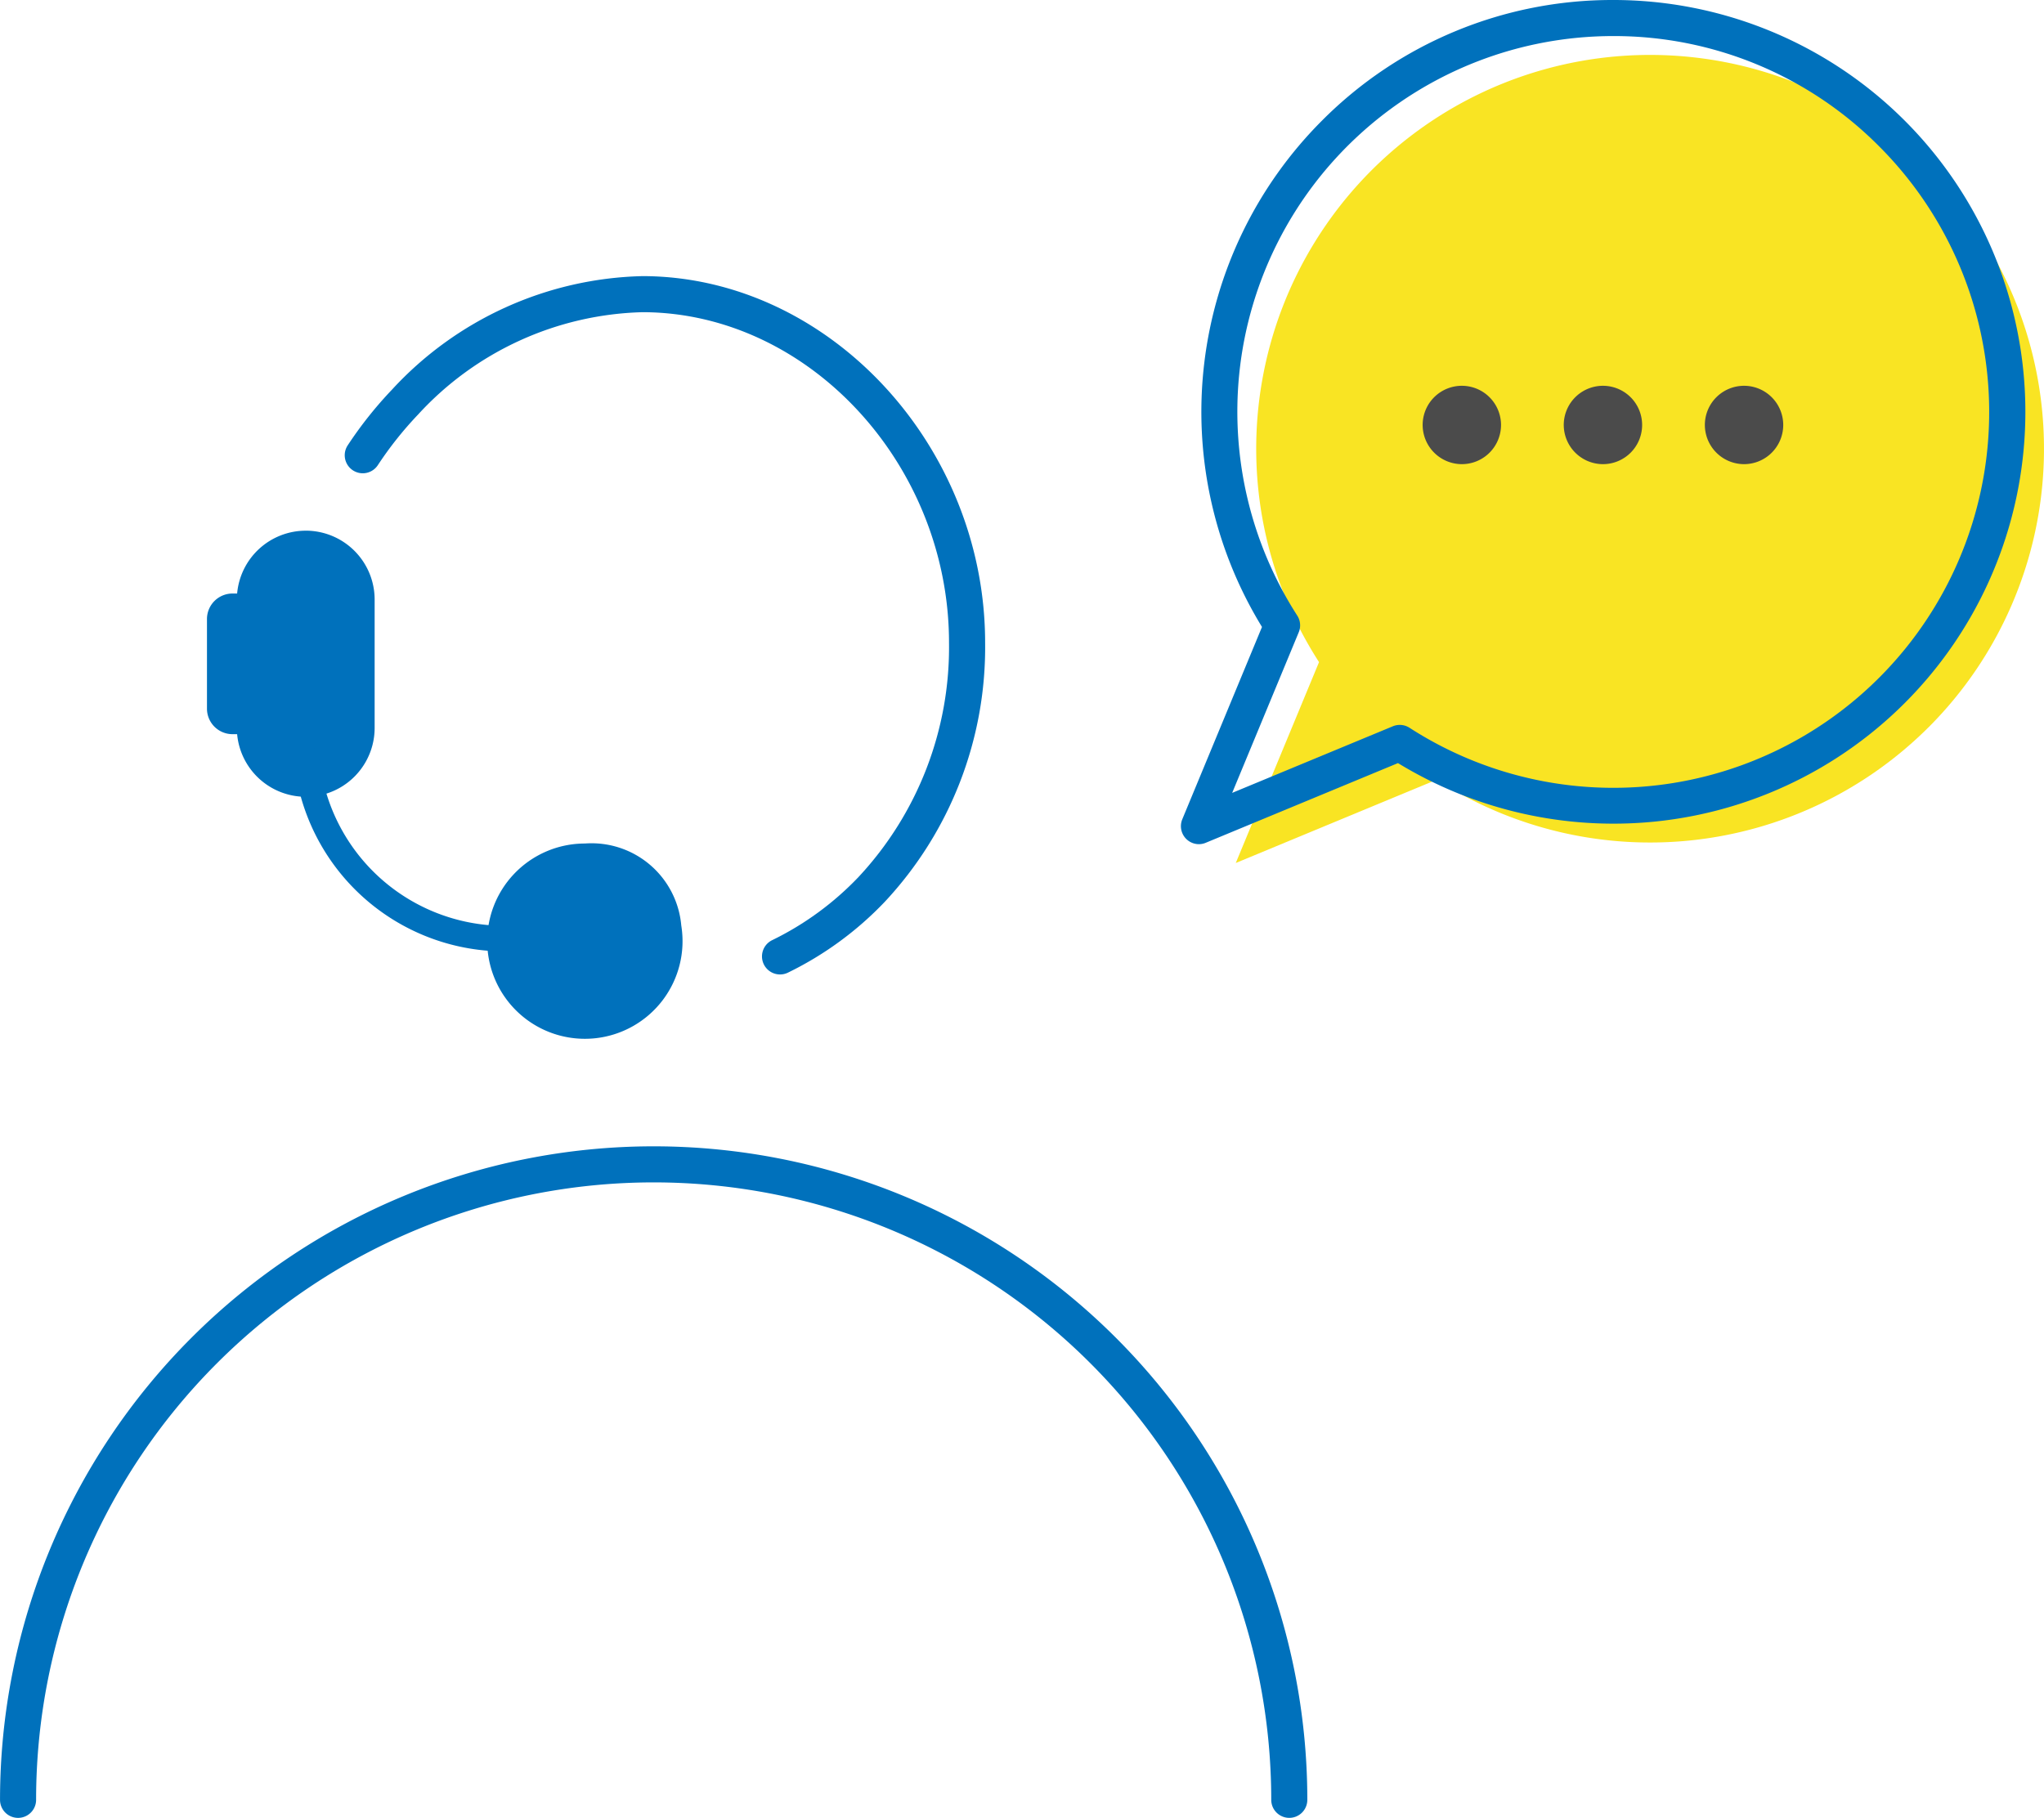 <svg xmlns="http://www.w3.org/2000/svg" width="71.56" height="63.656" viewBox="0 0 71.56 63.656"><path d="M52.244,125.134a2.412,2.412,0,0,0-2.4,2.2h-.162a.894.894,0,0,0-.894.894v3.137a.894.894,0,0,0,.894.894h.162a2.412,2.412,0,0,0,4.814-.214v-4.5a2.412,2.412,0,0,0-2.412-2.412" transform="translate(-41.542 -106.551)" fill="#0071bc"/><path d="M76.46,183.1H76.44A7.407,7.407,0,0,1,69.3,176.4a.446.446,0,1,1,.887-.084,6.523,6.523,0,0,0,6.292,5.889.446.446,0,0,1-.02.891" transform="translate(-59.008 -149.789)" fill="#0071bc"/><path d="M121.91,201.764a3.419,3.419,0,1,1-3.375-2.869,3.153,3.153,0,0,1,3.375,2.869" transform="translate(-98.059 -169.358)" fill="#0071bc"/><path d="M96.512,89.558a.632.632,0,0,1-.277-1.2,10.558,10.558,0,0,0,3.026-2.214,11.788,11.788,0,0,0,3.167-8.2c0-6.221-4.878-11.522-10.656-11.576h-.08a11.036,11.036,0,0,0-7.851,3.582,12.64,12.64,0,0,0-1.41,1.774.631.631,0,1,1-1.055-.694,13.924,13.924,0,0,1,1.551-1.951,12.3,12.3,0,0,1,8.768-3.974h.086c6.459.06,11.912,5.94,11.911,12.84a13.046,13.046,0,0,1-3.516,9.072,11.82,11.82,0,0,1-3.387,2.477.63.63,0,0,1-.276.064" transform="translate(-69.203 -55.436)" fill="#0071bc"/><path d="M45.137,293.806a.632.632,0,0,1-.631-.631,21.621,21.621,0,1,0-43.242,0,.631.631,0,1,1-1.263,0,22.884,22.884,0,0,1,45.768,0,.632.632,0,0,1-.631.631" transform="translate(0 -230.151)" fill="#0071bc"/><path d="M315.581,36.5a13.79,13.79,0,1,0-21.342-2.279l-2.915,7.034,7.034-2.916a13.793,13.793,0,0,0,17.223-1.84" transform="translate(-248.06 -11.036)" fill="#f9e423"/><path d="M335.392,91.628a1.372,1.372,0,1,1,1.371,1.435,1.375,1.375,0,0,1-1.371-1.435m4.94,0a1.372,1.372,0,1,1,1.371,1.435,1.375,1.375,0,0,1-1.371-1.435m4.94,0a1.372,1.372,0,1,1,1.371,1.435,1.375,1.375,0,0,1-1.371-1.435" transform="translate(-285.584 -76.81)" fill="#4b4b4b"/><path d="M279,29.56a.631.631,0,0,1-.583-.873l2.79-6.733a14.426,14.426,0,0,1,2.1-17.73A14.328,14.328,0,0,1,293.5,0h0a14.421,14.421,0,0,1,1.451,28.77,14.48,14.48,0,0,1-8.983-2.049l-6.732,2.791a.631.631,0,0,1-.242.048M293.5,1.263A13.157,13.157,0,0,0,280.41,13.1a13.206,13.206,0,0,0,2.031,8.455.631.631,0,0,1,.053.584l-2.331,5.625,5.625-2.332a.632.632,0,0,1,.585.053A13.159,13.159,0,0,0,302.806,5.117a13.073,13.073,0,0,0-9.3-3.854m9.751,22.91h0Z" transform="translate(-237.025)" fill="#0071bc"/></svg>
